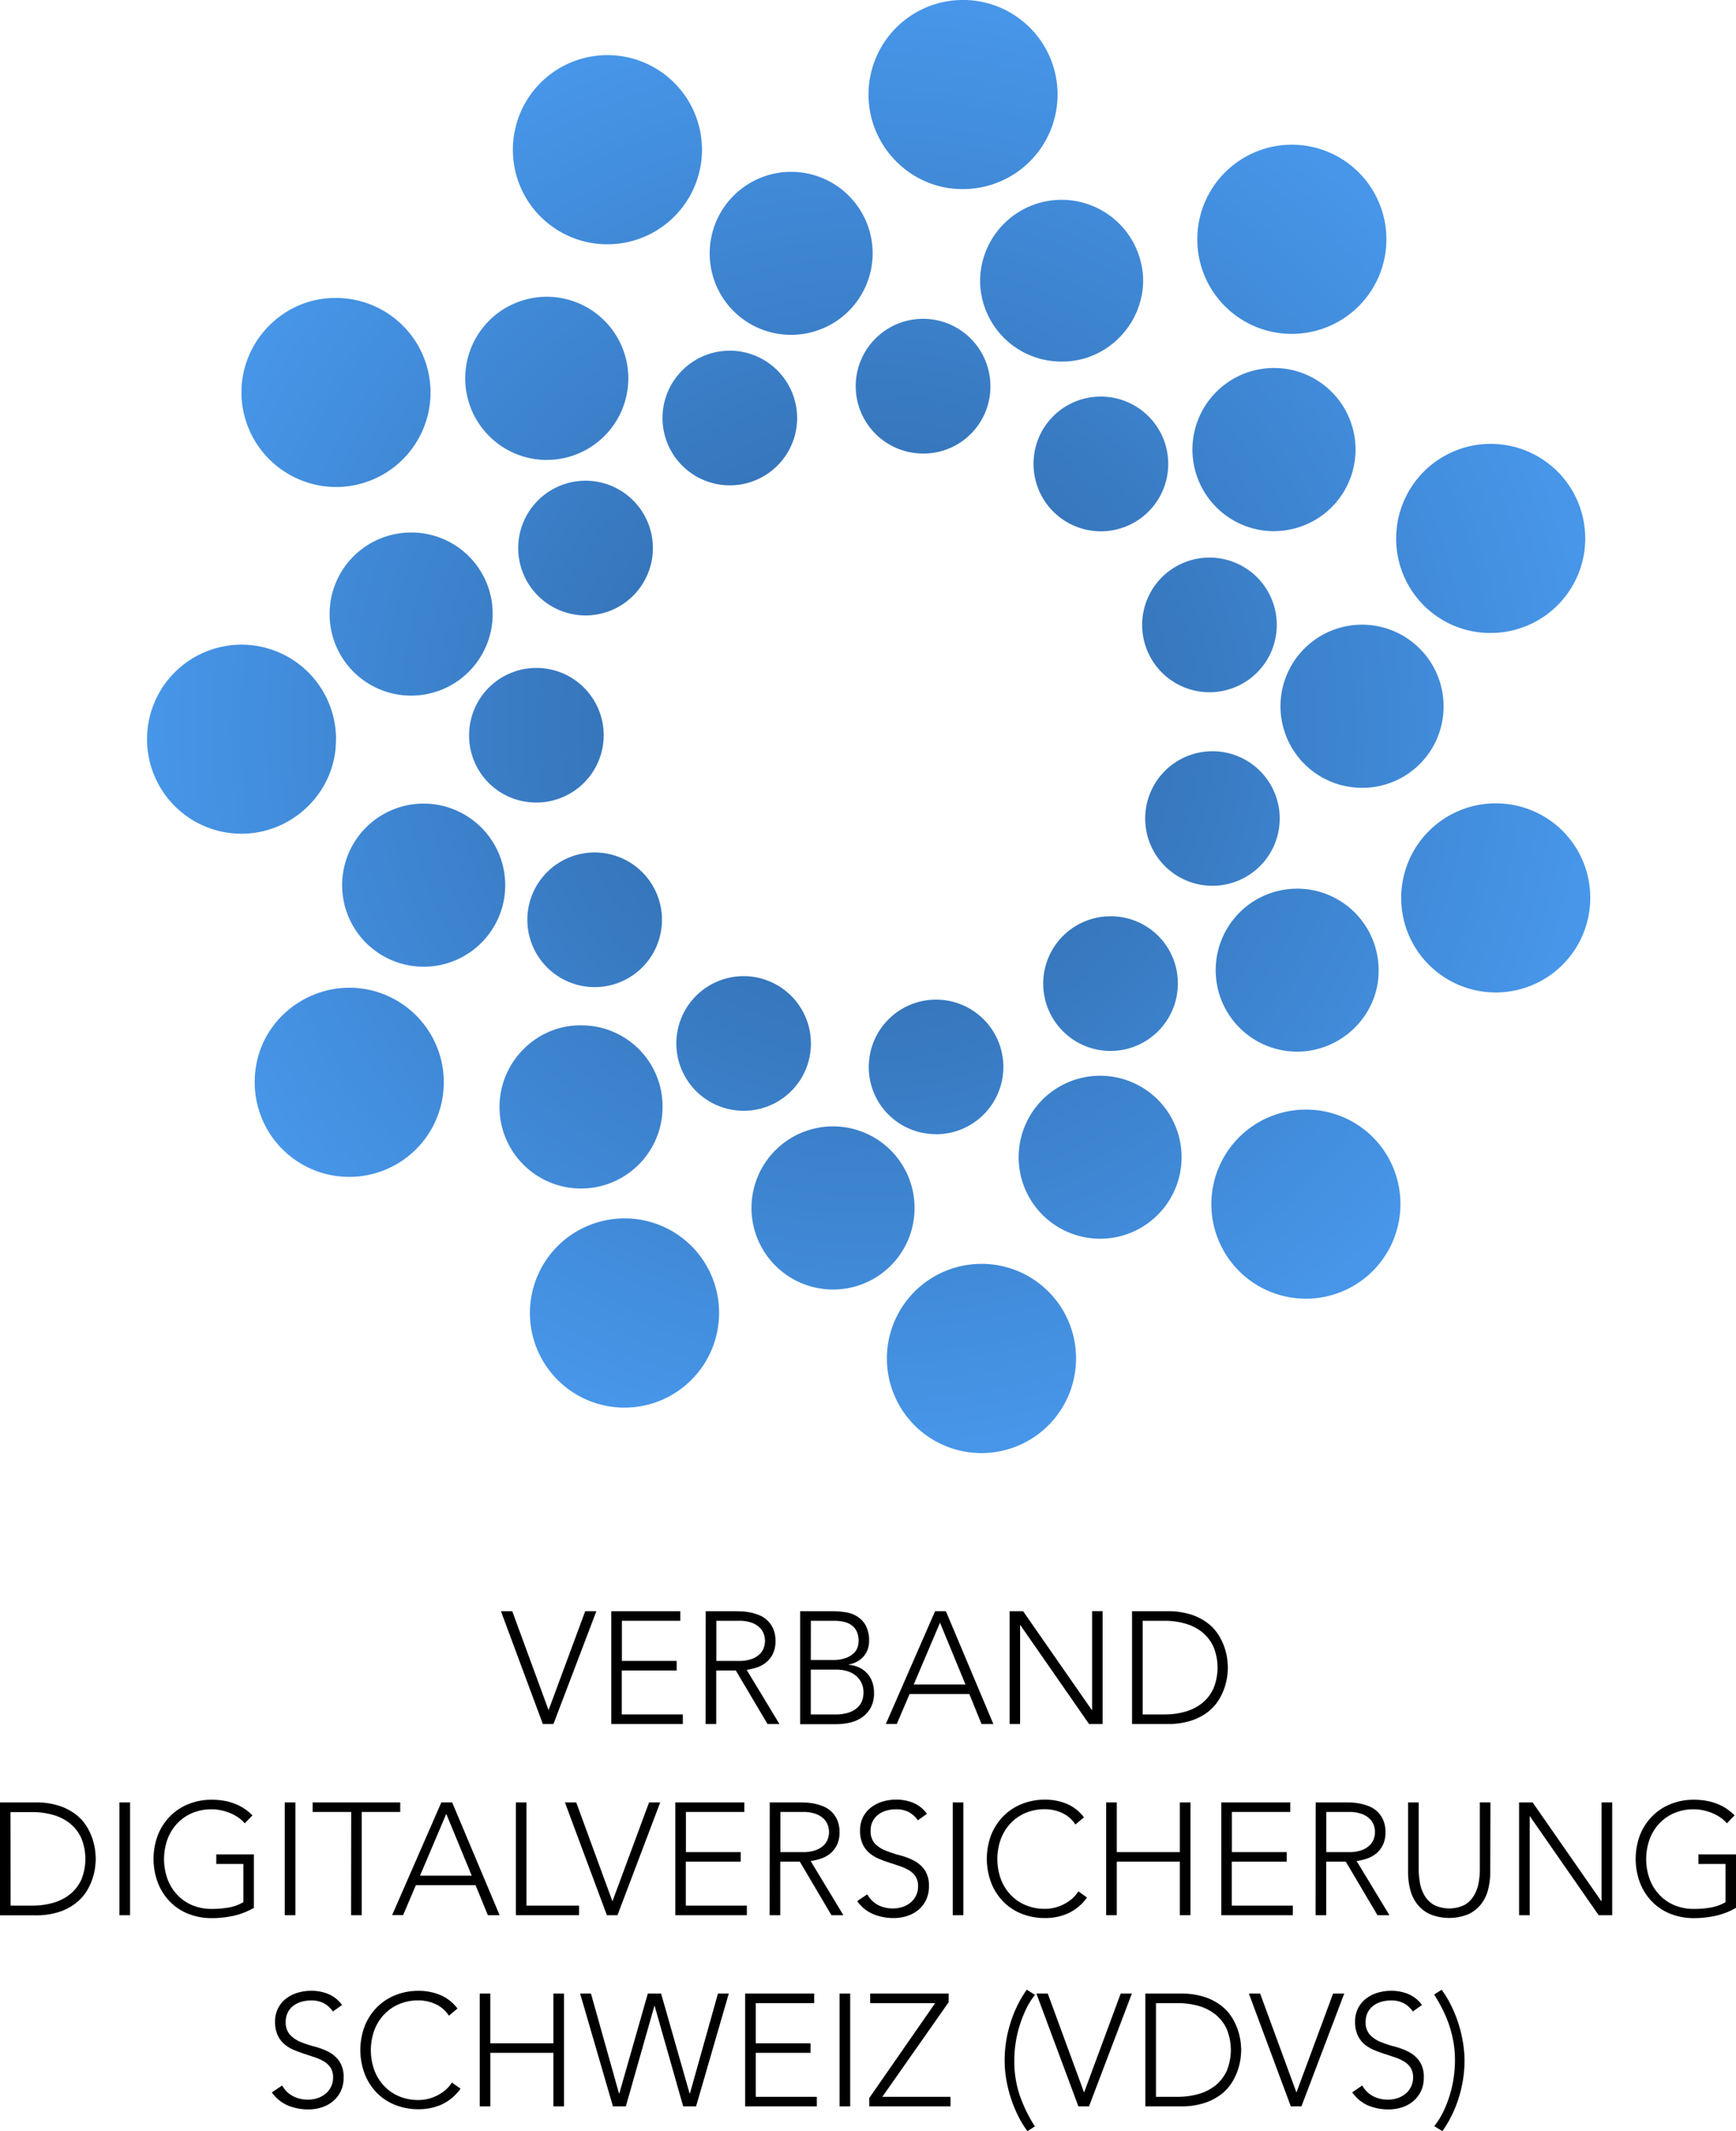 <svg id="Schrift-PFAD" xmlns="http://www.w3.org/2000/svg" xmlns:xlink="http://www.w3.org/1999/xlink" viewBox="0 0 653.99 802.66"><defs><style>.cls-1{fill:url(#radial-gradient);}</style><radialGradient id="radial-gradient" cx="332.5" cy="273.63" r="272.75" gradientUnits="userSpaceOnUse"><stop offset="0" stop-color="#2c63a1"/><stop offset="1" stop-color="#4796e9"/></radialGradient></defs><path class="cls-1" d="M276.17,494.57a35.63,35.63,0,1,1-35.71-35.69A35.52,35.52,0,0,1,276.17,494.57ZM375,476a35.63,35.63,0,1,0,35.65,35.75A35.56,35.56,0,0,0,375,476ZM234,92a35.62,35.62,0,1,0-35.51-35.57A35.57,35.57,0,0,0,234,92Zm257.81,33.74a35.62,35.62,0,1,0-35.48-35.59A35.57,35.57,0,0,0,491.85,125.75Zm75,112.65a35.61,35.61,0,1,0-35.56-35.51A35.48,35.48,0,0,0,566.81,238.4Zm2.05,64.17a35.61,35.61,0,1,0,35.5,35.57A35.48,35.48,0,0,0,568.86,302.57ZM137,372c-18.47-.08-35.76,14.62-35.77,35.6A35.62,35.62,0,1,0,137,372ZM497.18,417.9a35.61,35.61,0,1,0,35.67,35.65A35.47,35.47,0,0,0,497.18,417.9Zm-129-346.69a35.61,35.61,0,1,0-35.71-35.62C332.44,55.2,348.56,71.43,368.16,71.21ZM131.87,183.42a35.6,35.6,0,1,0,0-71.2c-19.52-.19-35.56,15.95-35.64,35.43A35.75,35.75,0,0,0,131.87,183.42Zm0,95A35.6,35.6,0,1,0,96.05,314C115.71,314.08,132,298,131.84,278.44Zm79.33-105.21a30.72,30.72,0,1,0-30.66-30.81A30.74,30.74,0,0,0,211.17,173.23Zm273.94,26.82a30.72,30.72,0,1,0-30.64-30.84A30.73,30.73,0,0,0,485.11,200.05ZM165,302.65a30.72,30.72,0,1,0,30.61,30.88A30.76,30.76,0,0,0,165,302.65ZM549.11,266a30.72,30.72,0,1,0-30.76,30.71A30.61,30.61,0,0,0,549.11,266ZM493.83,396.07c16.88.05,30.94-13.79,30.81-30.64a30.69,30.69,0,1,0-30.81,30.64ZM254.88,416.83a30.53,30.53,0,0,0-30.79-30.66c-16.8-.13-30.68,13.88-30.63,30.82a30.71,30.71,0,0,0,61.42-.16ZM374.5,105.52a30.59,30.59,0,0,0,30.8,30.65c16.73.13,30.69-13.79,30.63-30.83a30.72,30.72,0,0,0-61.43.18ZM349.82,454.89a30.72,30.72,0,1,0-30.69,30.77A30.66,30.66,0,0,0,349.82,454.89ZM303.34,126.1a30.69,30.69,0,1,0-30.7-30.76A30.61,30.61,0,0,0,303.34,126.1Zm-143,74.45a30.72,30.72,0,1,0,30.54,30.69A30.61,30.61,0,0,0,160.38,200.55ZM419.6,405.15a30.69,30.69,0,1,0,30.81,30.67A30.67,30.67,0,0,0,419.6,405.15Zm4-60.06A25.36,25.36,0,1,0,449,370.55,25.21,25.21,0,0,0,423.64,345.09ZM226.42,231.78a25.37,25.37,0,0,0-.1-50.73,25.37,25.37,0,1,0,.1,50.73ZM207.2,302.25A25.35,25.35,0,1,0,182,276.87,25.21,25.21,0,0,0,207.2,302.25Zm21.74,69.52a25.36,25.36,0,1,0-25-25.57A25.39,25.39,0,0,0,228.94,371.77Zm81.83,21.41a25.35,25.35,0,1,0-25.42,25.16A25.3,25.3,0,0,0,310.77,393.18Zm47.1,34a25.35,25.35,0,1,0-25.3-25.28A25.21,25.21,0,0,0,357.87,427.14Zm20.52-281.48A25.37,25.37,0,1,0,353,170.81,25.21,25.21,0,0,0,378.39,145.66Zm16.25,29.09a25.37,25.37,0,1,0,25.42-25.43A25.28,25.28,0,0,0,394.64,174.75ZM280.35,132.07a25.36,25.36,0,1,0,25.23,25.33A25.41,25.41,0,0,0,280.35,132.07ZM460.48,260.71a25.36,25.36,0,1,0-.12-50.71,25.36,25.36,0,0,0,.12,50.71Zm26.9,47.66a25.34,25.34,0,1,0-25.57,25.24A25.36,25.36,0,0,0,487.38,308.37Z" transform="translate(-5.28)"/><path d="M194,606.82h4.26l13.68,37.26,13.8-37.26h4.2L213.78,649.3h-4Z" transform="translate(-5.28)"/><path d="M235.56,606.82h26v3.6h-22v15.12h20.64v3.6H239.52V645.7h23v3.6H235.56Z" transform="translate(-5.28)"/><path d="M271.14,606.82H282.3q.84,0,2.28.06a23.37,23.37,0,0,1,3.12.36,19.13,19.13,0,0,1,3.42,1,9.68,9.68,0,0,1,3.12,1.92,10,10,0,0,1,2.28,3.18,11,11,0,0,1,.9,4.68,10.7,10.7,0,0,1-1.05,5,9.77,9.77,0,0,1-2.64,3.21,11.1,11.1,0,0,1-3.51,1.83,22.71,22.71,0,0,1-3.66.84l12.36,20.4h-4.5l-11.94-20.16H275.1V649.3h-4Zm4,18.72h8.4a13.85,13.85,0,0,0,5.07-.78,8.41,8.41,0,0,0,3-1.92,6.08,6.08,0,0,0,1.47-2.46,7.58,7.58,0,0,0,0-4.8,6.08,6.08,0,0,0-1.47-2.46,8.41,8.41,0,0,0-3-1.92,13.85,13.85,0,0,0-5.07-.78h-8.4Z" transform="translate(-5.28)"/><path d="M306.72,606.82H319a31.1,31.1,0,0,1,4.86.39,11.56,11.56,0,0,1,4.41,1.62,9.38,9.38,0,0,1,3.18,3.42,11.79,11.79,0,0,1,1.23,5.79,8.76,8.76,0,0,1-1.92,5.64,9.43,9.43,0,0,1-5.7,3.18V627a11.31,11.31,0,0,1,3.84,1,9.6,9.6,0,0,1,3,2.16,9.47,9.47,0,0,1,1.95,3.21,11.65,11.65,0,0,1,.69,4.08,11.32,11.32,0,0,1-1.41,6,10.89,10.89,0,0,1-3.54,3.63,13.65,13.65,0,0,1-4.62,1.8,24.65,24.65,0,0,1-4.65.48H306.72Zm4,18.36h8.22a13.89,13.89,0,0,0,5-.75,8.62,8.62,0,0,0,3-1.83,5.44,5.44,0,0,0,1.44-2.31,8.47,8.47,0,0,0-.39-5.94,6.21,6.21,0,0,0-2-2.34,8.1,8.1,0,0,0-2.94-1.23,16.86,16.86,0,0,0-3.54-.36h-8.76Zm0,20.52h9.06a15.6,15.6,0,0,0,5.61-.84,8.56,8.56,0,0,0,3.27-2.1,6.73,6.73,0,0,0,1.53-2.67,9.66,9.66,0,0,0,.39-2.55,8.4,8.4,0,0,0-.9-4,8,8,0,0,0-2.34-2.73,9.64,9.64,0,0,0-3.27-1.53,14.55,14.55,0,0,0-3.69-.48h-9.66Z" transform="translate(-5.28)"/><path d="M357.54,606.82h4.08L379.5,649.3h-4.45L370.44,638h-22.5l-4.81,11.28H339Zm1.86,4.32-9.9,23.28H369Z" transform="translate(-5.28)"/><path d="M385.62,606.82h5.09L416.57,644h.13v-37.2h3.95V649.3h-5.1L389.7,612.1h-.13v37.2h-3.95Z" transform="translate(-5.28)"/><path d="M431.75,606.82h13.14a28.36,28.36,0,0,1,9.36,1.35,20.82,20.82,0,0,1,6.39,3.45,17.34,17.34,0,0,1,4,4.65,23.26,23.26,0,0,1,2.16,4.89,22.77,22.77,0,0,1,.87,4.23c.11,1.26.18,2.15.18,2.67s-.07,1.41-.18,2.67a22.77,22.77,0,0,1-.87,4.23,23.26,23.26,0,0,1-2.16,4.89,17.34,17.34,0,0,1-4,4.65,20.82,20.82,0,0,1-6.39,3.45,28.36,28.36,0,0,1-9.36,1.35H431.75Zm4,38.88h8.17a28.37,28.37,0,0,0,7.85-1.05,18.13,18.13,0,0,0,6.37-3.21,15.34,15.34,0,0,0,4.26-5.49,20.73,20.73,0,0,0,0-15.78,15.34,15.34,0,0,0-4.26-5.49,18.13,18.13,0,0,0-6.37-3.21,28.37,28.37,0,0,0-7.85-1.05h-8.17Z" transform="translate(-5.28)"/><path d="M5.28,678.82H18.42a28.4,28.4,0,0,1,9.36,1.35,20.82,20.82,0,0,1,6.39,3.45,17.12,17.12,0,0,1,4,4.65,22.72,22.72,0,0,1,3,9.12q.18,1.89.18,2.67t-.18,2.67a22.72,22.72,0,0,1-3,9.12,17.12,17.12,0,0,1-4,4.65A20.82,20.82,0,0,1,27.78,720a28.4,28.4,0,0,1-9.36,1.35H5.28Zm4,38.88H17.4a28.39,28.39,0,0,0,7.86-1.05,18,18,0,0,0,6.36-3.21A15.12,15.12,0,0,0,35.88,708a20.73,20.73,0,0,0,0-15.78,15.12,15.12,0,0,0-4.26-5.49,18,18,0,0,0-6.36-3.21,28.39,28.39,0,0,0-7.86-1.05H9.24Z" transform="translate(-5.28)"/><path d="M50.28,678.82h4V721.3h-4Z" transform="translate(-5.28)"/><path d="M100.92,718.54a27.57,27.57,0,0,1-7.71,3,38.7,38.7,0,0,1-8.13.87,23.59,23.59,0,0,1-8.91-1.65,20.06,20.06,0,0,1-6.93-4.62,21.21,21.21,0,0,1-4.5-7.08,25.56,25.56,0,0,1,0-17.91,21.28,21.28,0,0,1,4.5-7,20.42,20.42,0,0,1,6.93-4.65,23,23,0,0,1,8.91-1.68q9.48,0,15.3,5.88l-2.88,3a12.35,12.35,0,0,0-2.37-2.13,16.14,16.14,0,0,0-3.06-1.68,19.78,19.78,0,0,0-3.45-1.08,16.69,16.69,0,0,0-3.54-.39,18.64,18.64,0,0,0-7.47,1.44,16.65,16.65,0,0,0-5.67,4,17.52,17.52,0,0,0-3.6,5.94,22.24,22.24,0,0,0,0,14.76,17.52,17.52,0,0,0,3.6,5.94,16.65,16.65,0,0,0,5.67,4,18.64,18.64,0,0,0,7.47,1.44,36.24,36.24,0,0,0,6.42-.54,16.5,16.5,0,0,0,5.46-2V702H86.76v-3.6h14.16Z" transform="translate(-5.28)"/><path d="M112.56,678.82h4V721.3h-4Z" transform="translate(-5.28)"/><path d="M137.58,682.42H123.06v-3.6h33v3.6H141.54V721.3h-4Z" transform="translate(-5.28)"/><path d="M171.54,678.82h4.08L193.5,721.3h-4.44L184.44,710h-22.5l-4.8,11.28H153Zm1.86,4.32-9.9,23.28H183Z" transform="translate(-5.28)"/><path d="M199.62,678.82h4V717.7h19.8v3.6H199.62Z" transform="translate(-5.28)"/><path d="M218.1,678.82h4.26L236,716.08l13.8-37.26H254L237.9,721.3h-4Z" transform="translate(-5.28)"/><path d="M259.68,678.82h26v3.6h-22v15.12h20.64v3.6H263.64V717.7h23v3.6H259.68Z" transform="translate(-5.28)"/><path d="M295.26,678.82h11.16q.84,0,2.28.06a23.37,23.37,0,0,1,3.12.36,19.13,19.13,0,0,1,3.42,1,9.68,9.68,0,0,1,3.12,1.92,10,10,0,0,1,2.28,3.18,11,11,0,0,1,.9,4.68,10.7,10.7,0,0,1-1.05,5,9.77,9.77,0,0,1-2.64,3.21,11.1,11.1,0,0,1-3.51,1.83,22.71,22.71,0,0,1-3.66.84L323,721.3h-4.5L306.6,701.14h-7.38V721.3h-4Zm4,18.72h8.4a13.85,13.85,0,0,0,5.07-.78,8.41,8.41,0,0,0,3-1.92,6.08,6.08,0,0,0,1.47-2.46,7.58,7.58,0,0,0,0-4.8,6.08,6.08,0,0,0-1.47-2.46,8.41,8.41,0,0,0-3-1.92,13.85,13.85,0,0,0-5.07-.78h-8.4Z" transform="translate(-5.28)"/><path d="M332,713.44a10.16,10.16,0,0,0,4,4,11.92,11.92,0,0,0,5.67,1.32,11.33,11.33,0,0,0,3.72-.6,9.48,9.48,0,0,0,3-1.68,7.9,7.9,0,0,0,2-2.61,7.74,7.74,0,0,0,.75-3.45,6.63,6.63,0,0,0-.93-3.66,7.45,7.45,0,0,0-2.49-2.37,18.28,18.28,0,0,0-3.51-1.59q-1.95-.66-4-1.32t-4-1.5a13.47,13.47,0,0,1-3.51-2.19,9.77,9.77,0,0,1-2.49-3.39,12.13,12.13,0,0,1-.93-5,10.93,10.93,0,0,1,1.11-5,10.7,10.7,0,0,1,3-3.66,13.35,13.35,0,0,1,4.35-2.22,17.6,17.6,0,0,1,5.16-.75,16.69,16.69,0,0,1,6.45,1.23,12.26,12.26,0,0,1,5.13,4.11l-3.42,2.46a10,10,0,0,0-3.51-3.15,10.17,10.17,0,0,0-4.77-1,13,13,0,0,0-3.66.51,9.15,9.15,0,0,0-3,1.5,7.39,7.39,0,0,0-2.07,2.49,7.58,7.58,0,0,0-.78,3.54,6.84,6.84,0,0,0,1.62,4.89A11.42,11.42,0,0,0,339,697a43,43,0,0,0,5.28,1.74,25.56,25.56,0,0,1,5.28,2,11.39,11.39,0,0,1,4.05,3.51,10.46,10.46,0,0,1,1.62,6.21,11.52,11.52,0,0,1-1.08,5.1,11.22,11.22,0,0,1-2.91,3.75A12.58,12.58,0,0,1,347,721.6a16.31,16.31,0,0,1-5,.78,20,20,0,0,1-7.74-1.47A14.17,14.17,0,0,1,328.2,716Z" transform="translate(-5.28)"/><path d="M364.2,678.82h4V721.3h-4Z" transform="translate(-5.28)"/><path d="M414.78,714.64a18,18,0,0,1-7.08,5.94,21,21,0,0,1-8.7,1.8,23.59,23.59,0,0,1-8.91-1.65,20.06,20.06,0,0,1-6.93-4.62,21.21,21.21,0,0,1-4.5-7.08,25.56,25.56,0,0,1,0-17.91,21.28,21.28,0,0,1,4.5-7,20.42,20.42,0,0,1,6.93-4.65,23,23,0,0,1,8.91-1.68,21.16,21.16,0,0,1,8.07,1.53,16,16,0,0,1,6.57,5.13l-3.24,2.7a11.74,11.74,0,0,0-5.07-4.38,15.38,15.38,0,0,0-6.33-1.38,18.64,18.64,0,0,0-7.47,1.44,16.65,16.65,0,0,0-5.67,4,17.52,17.52,0,0,0-3.6,5.94,22.24,22.24,0,0,0,0,14.76,17.52,17.52,0,0,0,3.6,5.94,16.65,16.65,0,0,0,5.67,4,18.64,18.64,0,0,0,7.47,1.44,15.56,15.56,0,0,0,6.75-1.59,16.27,16.27,0,0,0,3.15-2,13.06,13.06,0,0,0,2.64-3Z" transform="translate(-5.28)"/><path d="M422,678.82h4v18.72h23.76V678.82h4V721.3h-4V701.14H426V721.3h-4Z" transform="translate(-5.28)"/><path d="M465.36,678.82h26v3.6h-22v15.12H490v3.6H469.31V717.7h23v3.6H465.36Z" transform="translate(-5.28)"/><path d="M500.93,678.82h11.16q.84,0,2.28.06a23.37,23.37,0,0,1,3.12.36,19.13,19.13,0,0,1,3.42,1,9.68,9.68,0,0,1,3.12,1.92,10,10,0,0,1,2.28,3.18,11,11,0,0,1,.9,4.68,10.7,10.7,0,0,1-1.05,5,9.77,9.77,0,0,1-2.64,3.21,11.1,11.1,0,0,1-3.51,1.83,22.71,22.71,0,0,1-3.66.84l12.36,20.4h-4.5l-11.94-20.16h-7.38V721.3h-4Zm4,18.72h8.4a13.85,13.85,0,0,0,5.07-.78,8.41,8.41,0,0,0,3-1.92,6.08,6.08,0,0,0,1.47-2.46,7.58,7.58,0,0,0,0-4.8,6.08,6.08,0,0,0-1.47-2.46,8.41,8.41,0,0,0-3-1.92,13.85,13.85,0,0,0-5.07-.78h-8.4Z" transform="translate(-5.28)"/><path d="M566.69,705a26.87,26.87,0,0,1-.78,6.54,15,15,0,0,1-2.61,5.52,13.1,13.1,0,0,1-4.8,3.84,19.17,19.17,0,0,1-14.58,0,13.1,13.1,0,0,1-4.8-3.84,15,15,0,0,1-2.61-5.52,26.87,26.87,0,0,1-.78-6.54V678.82h4V704a30.32,30.32,0,0,0,.42,4.86,14.7,14.7,0,0,0,1.65,4.8,10.15,10.15,0,0,0,3.48,3.66,13.1,13.1,0,0,0,11.94,0,10.15,10.15,0,0,0,3.48-3.66,14.7,14.7,0,0,0,1.65-4.8,30.32,30.32,0,0,0,.42-4.86v-25.2h4Z" transform="translate(-5.28)"/><path d="M577.55,678.82h5.1L608.51,716h.12v-37.2h4V721.3h-5.1l-25.86-37.2h-.12v37.2h-4Z" transform="translate(-5.28)"/><path d="M659.27,718.54a27.57,27.57,0,0,1-7.71,3,38.7,38.7,0,0,1-8.13.87,23.59,23.59,0,0,1-8.91-1.65,20.06,20.06,0,0,1-6.93-4.62,21.21,21.21,0,0,1-4.5-7.08,25.56,25.56,0,0,1,0-17.91,21.28,21.28,0,0,1,4.5-7,20.42,20.42,0,0,1,6.93-4.65,23,23,0,0,1,8.91-1.68q9.48,0,15.3,5.88l-2.88,3a12.35,12.35,0,0,0-2.37-2.13,16.14,16.14,0,0,0-3.06-1.68,19.78,19.78,0,0,0-3.45-1.08,16.69,16.69,0,0,0-3.54-.39,18.64,18.64,0,0,0-7.47,1.44,16.65,16.65,0,0,0-5.67,4,17.52,17.52,0,0,0-3.6,5.94,22.24,22.24,0,0,0,0,14.76,17.52,17.52,0,0,0,3.6,5.94,16.65,16.65,0,0,0,5.67,4,18.64,18.64,0,0,0,7.47,1.44,36.24,36.24,0,0,0,6.42-.54,16.5,16.5,0,0,0,5.46-2V702h-10.2v-3.6h14.16Z" transform="translate(-5.28)"/><path d="M111.57,785.44a10.16,10.16,0,0,0,4.05,4,11.92,11.92,0,0,0,5.67,1.32,11.33,11.33,0,0,0,3.72-.6,9.48,9.48,0,0,0,3-1.68,7.9,7.9,0,0,0,2-2.61,7.74,7.74,0,0,0,.75-3.45,6.63,6.63,0,0,0-.93-3.66,7.45,7.45,0,0,0-2.49-2.37,18.28,18.28,0,0,0-3.51-1.59q-2-.66-4-1.32t-4-1.5a13.47,13.47,0,0,1-3.51-2.19,9.77,9.77,0,0,1-2.49-3.39,12.13,12.13,0,0,1-.93-5,10.93,10.93,0,0,1,1.11-5,10.7,10.7,0,0,1,3-3.66,13.35,13.35,0,0,1,4.35-2.22,17.6,17.6,0,0,1,5.16-.75A16.69,16.69,0,0,1,129,751a12.26,12.26,0,0,1,5.13,4.11l-3.42,2.46a10,10,0,0,0-3.51-3.15,10.17,10.17,0,0,0-4.77-1,13,13,0,0,0-3.66.51,9.15,9.15,0,0,0-3,1.5,7.39,7.39,0,0,0-2.07,2.49,7.58,7.58,0,0,0-.78,3.54,6.84,6.84,0,0,0,1.62,4.89,11.42,11.42,0,0,0,4,2.7,43,43,0,0,0,5.28,1.74,25.56,25.56,0,0,1,5.28,2,11.39,11.39,0,0,1,4,3.51,10.46,10.46,0,0,1,1.62,6.21,11.52,11.52,0,0,1-1.08,5.1,11.22,11.22,0,0,1-2.91,3.75,12.58,12.58,0,0,1-4.23,2.31,16.31,16.31,0,0,1-5,.78,20,20,0,0,1-7.74-1.47,14.17,14.17,0,0,1-6.06-4.95Z" transform="translate(-5.28)"/><path d="M178.77,786.64a18,18,0,0,1-7.08,5.94,21,21,0,0,1-8.7,1.8,23.59,23.59,0,0,1-8.91-1.65,20.06,20.06,0,0,1-6.93-4.62,21.21,21.21,0,0,1-4.5-7.08,25.56,25.56,0,0,1,0-17.91,21.28,21.28,0,0,1,4.5-7,20.42,20.42,0,0,1,6.93-4.65,23,23,0,0,1,8.91-1.68,21.16,21.16,0,0,1,8.07,1.53,16,16,0,0,1,6.57,5.13l-3.24,2.7a11.74,11.74,0,0,0-5.07-4.38,15.38,15.38,0,0,0-6.33-1.38,18.64,18.64,0,0,0-7.47,1.44,16.65,16.65,0,0,0-5.67,4,17.52,17.52,0,0,0-3.6,5.94,22.24,22.24,0,0,0,0,14.76,17.52,17.52,0,0,0,3.6,5.94,16.65,16.65,0,0,0,5.67,4,18.64,18.64,0,0,0,7.47,1.44,15.56,15.56,0,0,0,6.75-1.59,16.27,16.27,0,0,0,3.15-2,13.06,13.06,0,0,0,2.64-3Z" transform="translate(-5.28)"/><path d="M186,750.82h4v18.72h23.76V750.82h4V793.3h-4V773.14H190V793.3h-4Z" transform="translate(-5.28)"/><path d="M223.83,750.82h4.08l10.56,37.62h.12l10.74-37.62h5l10.74,37.62h.12l10.56-37.62h4.08L267.51,793.3h-4.86l-10.74-37.8h-.12l-10.74,37.8h-4.86Z" transform="translate(-5.28)"/><path d="M286,750.82h26v3.6H290v15.12h20.64v3.6H290V789.7h23v3.6H286Z" transform="translate(-5.28)"/><path d="M321.57,750.82h4V793.3h-4Z" transform="translate(-5.28)"/><path d="M332.73,790.18l24.84-35.76H333.09v-3.6h29.58v3.24l-25,35.64h25.68v3.6h-30.6Z" transform="translate(-5.28)"/><path d="M395.19,751.3a27.62,27.62,0,0,0-3.42,5.49,45.69,45.69,0,0,0-2.43,6.27,44.05,44.05,0,0,0-1.47,6.54,43.2,43.2,0,0,0-.48,6.42,40.2,40.2,0,0,0,2,13,54.57,54.57,0,0,0,5.76,11.82l-2.82,1.8a38.83,38.83,0,0,1-3.69-6.15,49.34,49.34,0,0,1-4.32-13.59,41.53,41.53,0,0,1-.57-6.9,46.72,46.72,0,0,1,2.19-14.1,44.91,44.91,0,0,1,6.14-12.54Z" transform="translate(-5.28)"/><path d="M395.72,750.82H400l13.68,37.26,13.79-37.26h4.21L415.53,793.3h-4Z" transform="translate(-5.28)"/><path d="M436.76,750.82H449.9a28.36,28.36,0,0,1,9.36,1.35,20.82,20.82,0,0,1,6.39,3.45,17.12,17.12,0,0,1,4,4.65,22.27,22.27,0,0,1,2.16,4.89,23.71,23.71,0,0,1,.88,4.23c.11,1.26.17,2.15.17,2.67s-.06,1.41-.17,2.67a23.71,23.71,0,0,1-.88,4.23,22.27,22.27,0,0,1-2.16,4.89,17.12,17.12,0,0,1-4,4.65,20.82,20.82,0,0,1-6.39,3.45,28.36,28.36,0,0,1-9.36,1.35H436.76Zm4,38.88h8.16a28.39,28.39,0,0,0,7.86-1.05,18.13,18.13,0,0,0,6.37-3.21,15.34,15.34,0,0,0,4.26-5.49,20.86,20.86,0,0,0,0-15.78,15.34,15.34,0,0,0-4.26-5.49,18.13,18.13,0,0,0-6.37-3.21,28.39,28.39,0,0,0-7.86-1.05h-8.16Z" transform="translate(-5.28)"/><path d="M475.76,750.82H480l13.68,37.26,13.8-37.26h4.2L495.56,793.3h-4Z" transform="translate(-5.28)"/><path d="M518.48,785.44a10.16,10.16,0,0,0,4,4,11.92,11.92,0,0,0,5.67,1.32,11.33,11.33,0,0,0,3.72-.6,9.48,9.48,0,0,0,3-1.68,7.9,7.9,0,0,0,2-2.61,7.74,7.74,0,0,0,.75-3.45,6.63,6.63,0,0,0-.93-3.66,7.45,7.45,0,0,0-2.49-2.37,18.28,18.28,0,0,0-3.51-1.59q-1.95-.66-4-1.32t-4-1.5a13.47,13.47,0,0,1-3.51-2.19,9.77,9.77,0,0,1-2.49-3.39,12.13,12.13,0,0,1-.93-5,10.93,10.93,0,0,1,1.11-5,10.7,10.7,0,0,1,3-3.66,13.35,13.35,0,0,1,4.35-2.22,17.6,17.6,0,0,1,5.16-.75,16.69,16.69,0,0,1,6.45,1.23,12.26,12.26,0,0,1,5.13,4.11l-3.42,2.46a10,10,0,0,0-3.51-3.15,10.17,10.17,0,0,0-4.77-1,13,13,0,0,0-3.66.51,9.15,9.15,0,0,0-3,1.5,7.39,7.39,0,0,0-2.07,2.49,7.58,7.58,0,0,0-.78,3.54,6.84,6.84,0,0,0,1.62,4.89,11.42,11.42,0,0,0,4.05,2.7,43,43,0,0,0,5.28,1.74,25.56,25.56,0,0,1,5.28,2,11.39,11.39,0,0,1,4.05,3.51,10.46,10.46,0,0,1,1.62,6.21,11.52,11.52,0,0,1-1.08,5.1,11.22,11.22,0,0,1-2.91,3.75,12.58,12.58,0,0,1-4.23,2.31,16.31,16.31,0,0,1-5,.78,20,20,0,0,1-7.74-1.47A14.17,14.17,0,0,1,514.7,788Z" transform="translate(-5.28)"/><path d="M545.6,800.74a28.27,28.27,0,0,0,3.42-5.46,44.34,44.34,0,0,0,2.43-6.24,43.87,43.87,0,0,0,1.47-6.57,45.21,45.21,0,0,0,.48-6.45,40.82,40.82,0,0,0-.54-6.72,43.63,43.63,0,0,0-4-12.27,64.27,64.27,0,0,0-3.3-5.85l2.82-1.8a40.39,40.39,0,0,1,3.69,6.15,49.34,49.34,0,0,1,4.32,13.59A42.63,42.63,0,0,1,557,776a46.72,46.72,0,0,1-2.19,14.1,44.66,44.66,0,0,1-6.15,12.54Z" transform="translate(-5.28)"/></svg>